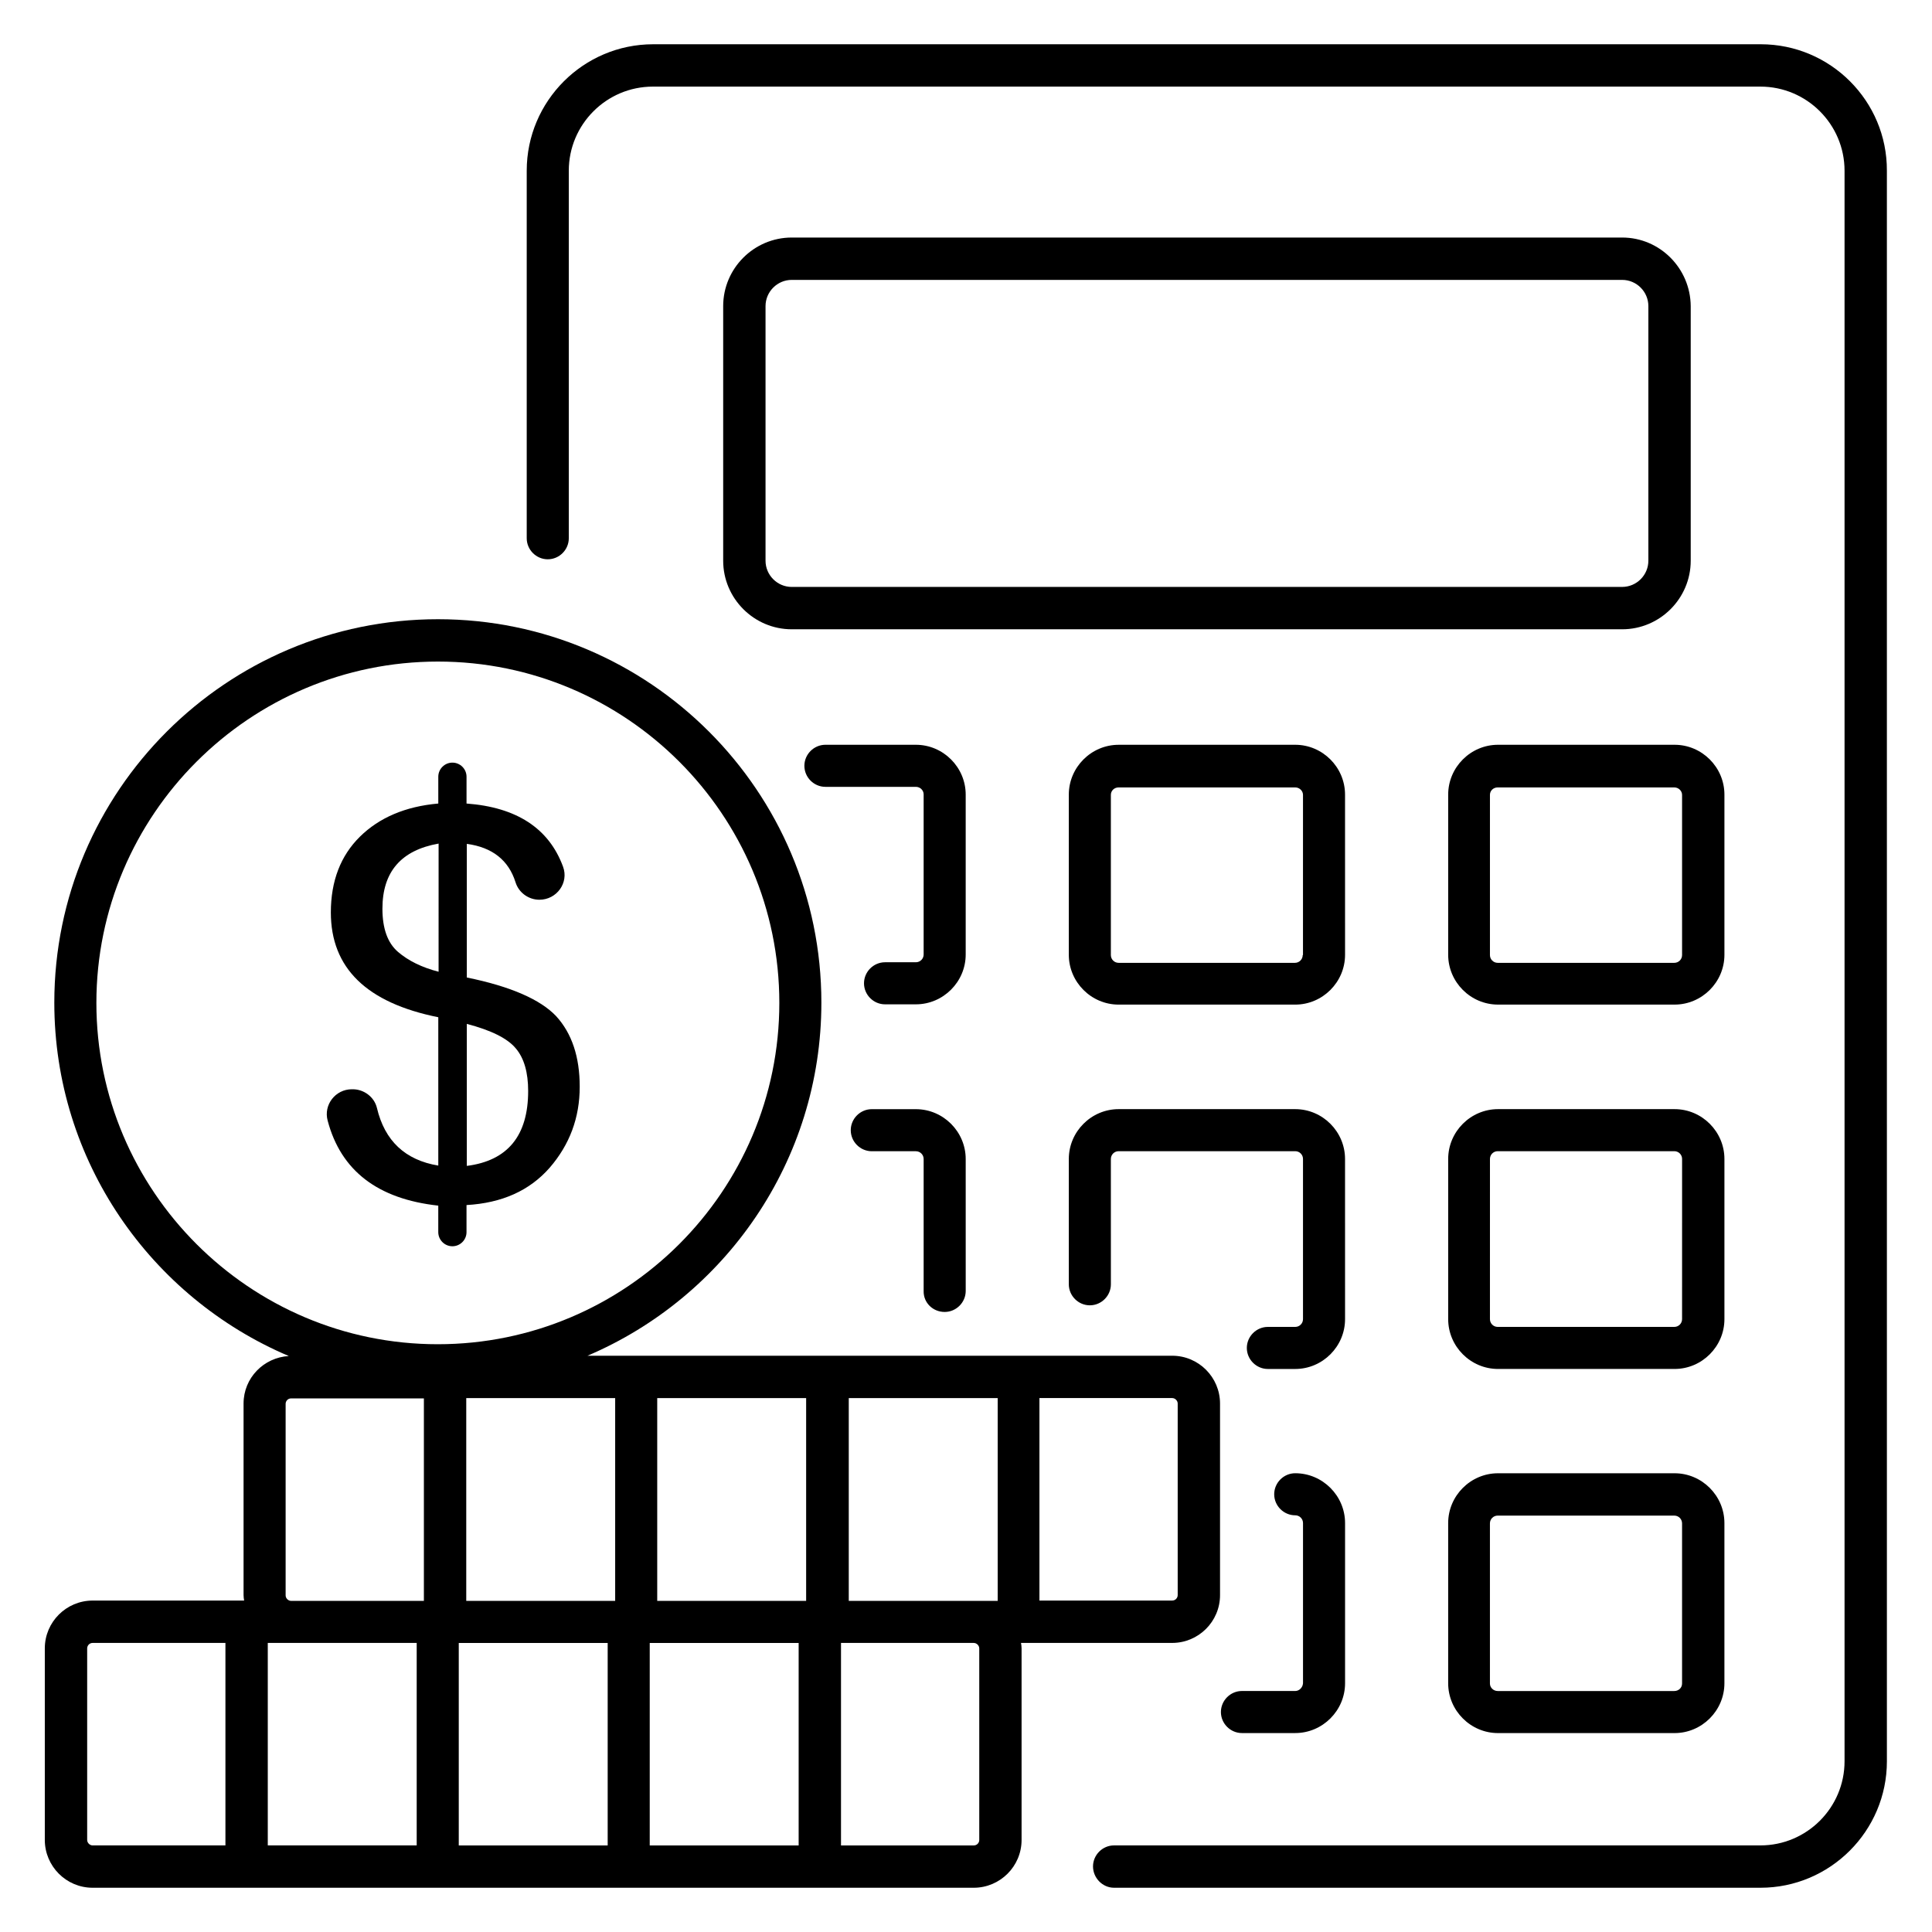 <?xml version="1.0" encoding="UTF-8"?>
<!-- Uploaded to: ICON Repo, www.iconrepo.com, Generator: ICON Repo Mixer Tools -->
<svg fill="#000000" width="800px" height="800px" version="1.1" viewBox="144 144 512 512" xmlns="http://www.w3.org/2000/svg">
 <g>
  <path d="m454.65 579.39c6.945 0 12.672-5.648 12.672-12.672v-50.762c0-6.945-5.648-12.672-12.672-12.672h-154.96c36.41-15.496 61.984-51.602 61.984-93.586 0-56.031-45.57-101.6-101.6-101.6-56.105 0-101.68 45.57-101.68 101.6 0 42.059 25.648 78.168 62.137 93.664-6.641 0.383-11.984 5.801-11.984 12.594v50.762c0 0.535 0.078 0.992 0.152 1.449h-40.152c-6.945 0-12.672 5.648-12.672 12.672v50.762c0 6.945 5.648 12.672 12.672 12.672h233.51c6.945 0 12.672-5.648 12.672-12.672v-50.762c0-0.535-0.078-0.992-0.152-1.449zm-35.188-64.887h35.191c0.762 0 1.449 0.688 1.449 1.449v50.762c0 0.762-0.609 1.449-1.449 1.449h-35.191zm-215.72 118.55h-35.191c-0.762 0-1.449-0.688-1.449-1.449v-50.762c0-0.762 0.609-1.449 1.449-1.449h35.191zm50.688 0h-39.465v-53.66h39.465zm1.906-64.805h-35.191c-0.762 0-1.449-0.688-1.449-1.449v-50.762c0-0.762 0.609-1.449 1.449-1.449h35.191zm-86.793-158.47c0-49.848 40.609-90.457 90.531-90.457 49.848 0 90.457 40.535 90.457 90.457 0.004 49.922-40.609 90.457-90.531 90.457-49.848 0-90.457-40.609-90.457-90.457zm135.5 223.28h-39.465v-53.66h39.465zm1.984-64.805h-39.465v-53.742h39.465zm48.625 64.805h-39.465v-53.66h39.465zm1.984-64.805h-39.465v-53.742h39.465zm45.879 63.355c0 0.762-0.609 1.449-1.449 1.449h-35.191v-53.66h35.191c0.762 0 1.449 0.688 1.449 1.449zm4.809-63.355h-39.391v-53.742h39.465v53.742z"/>
  <path d="m610.61 155.73h-293.51c-18.473 0-33.512 15.039-33.512 33.512v97.402c0 3.055 2.519 5.574 5.574 5.574 3.055 0 5.574-2.519 5.574-5.574v-97.402c0-12.289 10-22.289 22.289-22.289h293.51c12.289 0 22.289 10 22.289 22.289v421.52c0 12.289-10 22.289-22.289 22.289h-171.3c-3.055 0-5.574 2.519-5.574 5.574 0.004 3.055 2.519 5.648 5.574 5.648h171.3c18.473 0 33.512-15.039 33.512-33.512l-0.004-421.52c0.078-18.473-14.961-33.512-33.434-33.512z"/>
  <path d="m573.89 206.95h-220.07c-10 0-18.168 8.168-18.168 18.168v67.48c0 10 8.168 18.168 18.168 18.168h220.07c10 0 18.168-8.168 18.168-18.168v-67.48c-0.078-10-8.168-18.168-18.168-18.168zm6.945 85.645c0 3.816-3.129 6.945-6.945 6.945l-220.07 0.004c-3.816 0-6.945-3.129-6.945-6.945v-67.48c0-3.816 3.129-6.945 6.945-6.945h220.07c3.816 0 6.945 3.129 6.945 6.945z"/>
  <path d="m399.92 354.58c0-7.25-5.953-13.207-13.207-13.207h-23.969c-3.055 0-5.574 2.519-5.574 5.574 0 3.055 2.519 5.574 5.574 5.574h23.969c1.145 0 2.062 0.918 2.062 1.984v42.441c0 1.145-0.918 2.062-2.062 2.062h-8.168c-3.055 0-5.574 2.519-5.574 5.574 0 3.055 2.519 5.574 5.574 5.574h8.168c7.25 0 13.207-5.953 13.207-13.207z"/>
  <path d="m500.45 354.58c0-7.25-5.953-13.207-13.207-13.207l-46.789 0.004c-7.25 0-13.207 5.953-13.207 13.207v42.441c0 7.25 5.953 13.207 13.207 13.207h46.793c7.25 0 13.207-5.953 13.207-13.207zm-11.219 42.52c0 1.145-0.918 2.062-2.062 2.062h-46.715c-1.145 0-2.062-0.918-2.062-2.062v-42.441c0-1.145 0.918-1.984 2.062-1.984h46.793c1.145 0 2.062 0.918 2.062 1.984l-0.004 42.441z"/>
  <path d="m600.99 354.58c0-7.25-5.953-13.207-13.207-13.207h-46.793c-7.25 0-13.207 5.953-13.207 13.207v42.441c0 7.25 5.953 13.207 13.207 13.207h46.793c7.25 0 13.207-5.953 13.207-13.207zm-11.223 42.52c0 1.145-0.918 2.062-2.062 2.062h-46.793c-1.145 0-2.062-0.918-2.062-2.062v-42.441c0-1.145 0.918-1.984 2.062-1.984h46.793c1.145 0 2.062 0.918 2.062 1.984z"/>
  <path d="m394.35 491.68c3.055 0 5.574-2.519 5.574-5.574l-0.004-34.957c0-7.25-5.953-13.207-13.207-13.207h-11.68c-3.055 0-5.574 2.519-5.574 5.574 0 3.055 2.519 5.574 5.574 5.574h11.68c1.145 0 2.062 0.918 2.062 2.062v34.961c-0.078 3.125 2.441 5.566 5.574 5.566z"/>
  <path d="m500.45 451.14c0-7.25-5.953-13.207-13.207-13.207h-46.789c-7.25 0-13.207 5.953-13.207 13.207v33.207c0 3.055 2.519 5.574 5.574 5.574 3.055 0 5.574-2.519 5.574-5.574l-0.004-33.207c0-1.145 0.918-2.062 2.062-2.062h46.793c1.145 0 2.062 0.918 2.062 2.062v42.441c0 1.145-0.918 2.062-2.062 2.062h-7.25c-3.055 0-5.574 2.519-5.574 5.574 0 3.055 2.519 5.574 5.574 5.574h7.25c7.25 0 13.207-5.953 13.207-13.207z"/>
  <path d="m600.99 451.14c0-7.25-5.953-13.207-13.207-13.207h-46.793c-7.25 0-13.207 5.953-13.207 13.207v42.441c0 7.25 5.953 13.207 13.207 13.207h46.793c7.25 0 13.207-5.953 13.207-13.207zm-11.223 42.441c0 1.145-0.918 2.062-2.062 2.062h-46.793c-1.145 0-2.062-0.918-2.062-2.062l0.004-42.441c0-1.145 0.918-2.062 2.062-2.062h46.793c1.145 0 2.062 0.918 2.062 2.062z"/>
  <path d="m487.25 592.13h-14.121c-3.055 0-5.574 2.519-5.574 5.574 0 3.055 2.519 5.574 5.574 5.574h14.121c7.25 0 13.207-5.953 13.207-13.207v-42.441c0-7.25-5.953-13.207-13.207-13.207-3.055 0-5.574 2.519-5.574 5.574s2.519 5.574 5.574 5.574c1.145 0 2.062 0.918 2.062 2.062v42.441c-0.078 1.141-0.996 2.055-2.062 2.055z"/>
  <path d="m587.78 534.43h-46.793c-7.25 0-13.207 5.953-13.207 13.207v42.441c0 7.25 5.953 13.207 13.207 13.207h46.793c7.25 0 13.207-5.953 13.207-13.207v-42.441c0-7.254-5.953-13.207-13.207-13.207zm1.984 55.723c0 1.145-0.918 1.984-2.062 1.984h-46.793c-1.145 0-2.062-0.918-2.062-1.984v-42.441c0-1.145 0.918-2.062 2.062-2.062h46.793c1.145 0 2.062 0.918 2.062 2.062z"/>
  <path d="m267.71 403.05v-35.418c6.793 0.918 11.07 4.352 12.902 10.152 0.84 2.75 3.434 4.656 6.336 4.656 4.582 0 7.863-4.504 6.258-8.777-3.742-10.152-12.289-15.727-25.57-16.719v-7.098c0-2.062-1.68-3.742-3.742-3.742s-3.742 1.68-3.742 3.742v7.098c-8.703 0.762-15.648 3.742-20.762 8.777-5.113 5.039-7.711 11.754-7.711 20.074 0 14.734 9.465 23.969 28.473 27.785v39.312c-8.777-1.449-14.199-6.566-16.258-15.266-0.688-2.902-3.434-4.961-6.414-4.961h-0.23c-4.352 0-7.559 4.121-6.414 8.32 3.512 13.281 13.281 20.762 29.312 22.52v7.023c0 2.062 1.68 3.742 3.742 3.742s3.742-1.68 3.742-3.742v-7.176c9.391-0.535 16.719-3.816 22.062-9.922 5.266-6.106 7.938-13.207 7.938-21.449 0-7.863-2.062-14.121-6.258-18.703-4.121-4.352-11.984-7.863-23.664-10.23zm-7.481-1.527c-4.426-1.145-8.016-2.902-10.762-5.266-2.75-2.367-4.121-6.184-4.121-11.449 0-9.77 4.961-15.496 14.887-17.25zm7.481 51.453v-37.633c6.414 1.68 10.762 3.816 12.977 6.488 2.215 2.594 3.281 6.414 3.281 11.297 0 11.832-5.418 18.473-16.258 19.848z"/>
 </g>
</svg>